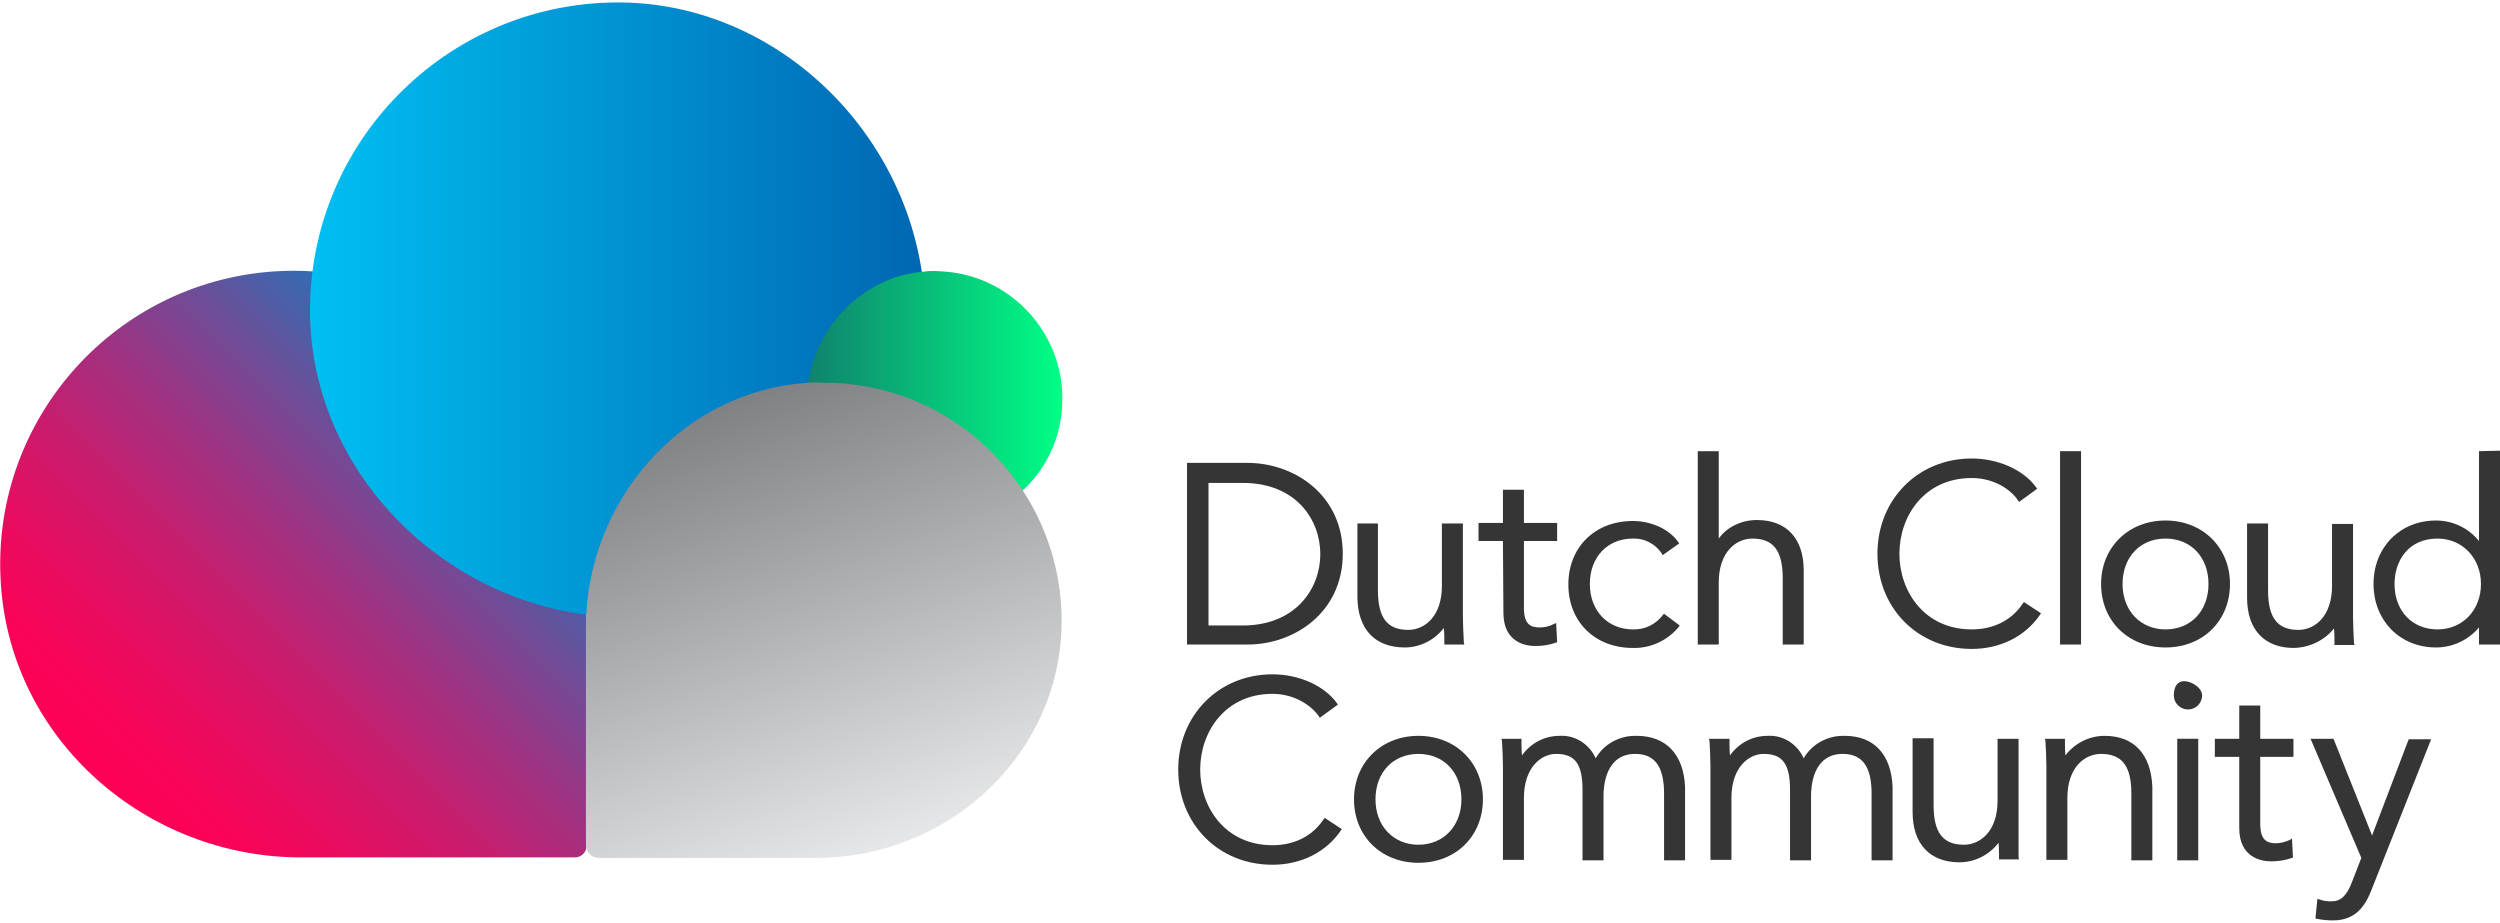 <?xml version="1.0" encoding="utf-8"?>
<!-- Generator: Adobe Illustrator 26.3.1, SVG Export Plug-In . SVG Version: 6.00 Build 0)  -->
<svg version="1.1" id="Laag_1" xmlns="http://www.w3.org/2000/svg" xmlns:xlink="http://www.w3.org/1999/xlink" x="0px" y="0px"
	 viewBox="0 0 512 189" style="enable-background:new 0 0 512 189;" xml:space="preserve">
<style type="text/css">
	.st0{fill:url(#SVGID_1_);}
	.st1{fill:url(#SVGID_00000109010919433227476070000004953894235486217894_);}
	.st2{fill:url(#SVGID_00000057850547458008207480000005964058024138148232_);}
	.st3{fill:url(#SVGID_00000023978797852003639500000018395247567847979688_);}
	.st4{fill:#353535;}
</style>
<g>
	<g>
		
			<linearGradient id="SVGID_1_" gradientUnits="userSpaceOnUse" x1="26.304" y1="630.113" x2="110.756" y2="545.661" gradientTransform="matrix(1 0 0 1 0 -463.89)">
			<stop  offset="0" style="stop-color:#FF0055"/>
			<stop  offset="9.000000e-02" style="stop-color:#F90358"/>
			<stop  offset="0.22" style="stop-color:#E70D60"/>
			<stop  offset="0.37" style="stop-color:#CA1C6D"/>
			<stop  offset="0.53" style="stop-color:#A23180"/>
			<stop  offset="0.71" style="stop-color:#6E4D98"/>
			<stop  offset="0.89" style="stop-color:#2F6EB4"/>
			<stop  offset="1" style="stop-color:#0684C7"/>
		</linearGradient>
		<path class="st0" d="M117.7,175.6h-56c-31.8,0-59.3-24-61.5-55.7C-2.2,86.8,22.7,58,55.9,55.6c2.8-0.2,5.7-0.2,8.5,0
			c31.7,2.2,55.7,29.8,55.7,61.5v56C120.2,174.5,119.1,175.6,117.7,175.6"/>
		
			<linearGradient id="SVGID_00000044873995623638540200000017556916929215121086_" gradientUnits="userSpaceOnUse" x1="63.498" y1="63.45" x2="189.5" y2="63.45">
			<stop  offset="0" style="stop-color:#00BFF2"/>
			<stop  offset="1" style="stop-color:#0066B2"/>
		</linearGradient>
		<path style="fill:url(#SVGID_00000044873995623638540200000017556916929215121086_);" d="M187.2,126.4h-59.1
			c-34.3,0-64.3-28-64.6-62.3C63.2,29.3,91.2,0.8,126.1,0.5c0.4,0,0.7,0,1.1,0c34.3,0.4,62.3,30.3,62.3,64.6v59.1
			C189.4,125.4,188.4,126.4,187.2,126.4"/>
		
			<linearGradient id="SVGID_00000020383486401381894850000011440008460758330547_" gradientUnits="userSpaceOnUse" x1="165.2" y1="545.59" x2="217.576" y2="545.59" gradientTransform="matrix(1 0 0 1 0 -463.89)">
			<stop  offset="0" style="stop-color:#0F826D"/>
			<stop  offset="1" style="stop-color:#00FF85"/>
		</linearGradient>
		<path id="SVGID" style="fill:url(#SVGID_00000020383486401381894850000011440008460758330547_);" d="M189.5,55.6
			c-13.8,1-24.3,13.1-24.3,26.9v24c0,0.8,0.6,1.4,1.4,1.4h24c13.9,0,26-10.4,26.9-24.3c1.1-14.4-9.8-27-24.2-28
			c-0.6,0-1.2-0.1-1.9-0.1C190.8,55.5,190.1,55.5,189.5,55.6"/>
		
			<linearGradient id="SVGID_00000154402018182825731210000014072870465433788560_" gradientUnits="userSpaceOnUse" x1="179.124" y1="638.54" x2="145.987" y2="547.477" gradientTransform="matrix(1 0 0 1 0 -463.89)">
			<stop  offset="0" style="stop-color:#E6E7E8"/>
			<stop  offset="1" style="stop-color:#808184"/>
		</linearGradient>
		<path style="fill:url(#SVGID_00000154402018182825731210000014072870465433788560_);" d="M165.2,78.4
			c-25.7,1.8-45.2,24.3-45.2,50.1v44.6c0,1.4,1.2,2.6,2.6,2.6h44.6c25.8,0,48.2-19.4,50.1-45.1c1.9-26.8-18.3-50.2-45.1-52.1
			c-1.1-0.1-2.3-0.1-3.4-0.1C167.5,78.3,166.3,78.3,165.2,78.4"/>
	</g>
	<g>
		<path class="st4" d="M255.5,94.8h-12.4V132h12.4c9.5,0,19.5-6.5,19.5-18.6S265,94.8,255.5,94.8L255.5,94.8z M247.5,98.9h7
			c11,0,15.9,7.6,15.9,14.6s-5,14.6-15.9,14.6h-7C247.5,128,247.5,98.9,247.5,98.9z"/>
		<path class="st4" d="M287.7,132.6c3.1,0,6.1-1.5,8-4c0.1,1,0.1,2.1,0.1,3v0.4h4.1l-0.1-0.4c-0.1-1.7-0.2-4.1-0.2-5.3v-19.1h-4.3
			V120c0,6.2-3.5,9-6.9,9c-4.3,0-6.2-2.5-6.2-8.1v-13.7H278v15.2C278.1,128.9,281.6,132.6,287.7,132.6L287.7,132.6z"/>
		<path class="st4" d="M307.9,125.5c0,6.1,4.6,6.8,6.5,6.8c1.5,0,2.9-0.2,4.3-0.7l0.2-0.1l-0.2-3.9l-0.5,0.2
			c-0.9,0.5-1.9,0.7-2.9,0.7c-1.9,0-3.2-0.7-3.2-4v-13.7h6.8v-3.7h-6.8v-6.8h-4.3v6.8h-5v3.7h5L307.9,125.5L307.9,125.5L307.9,125.5
			z"/>
		<path class="st4" d="M340.6,125.9c-1.5,2-3.8,3.1-6.2,3c-5.1,0-8.8-3.8-8.8-9.3s3.6-9.3,8.8-9.3c2.4-0.1,4.6,1.1,5.9,3l0.2,0.4
			l3.4-2.4l-0.2-0.3c-1.9-2.7-5.6-4.3-9.3-4.3c-7.8,0-13.2,5.4-13.2,13s5.4,13,13.2,13c3.6,0.1,7.1-1.5,9.4-4.3l0.2-0.3l-3.2-2.4
			L340.6,125.9L340.6,125.9z"/>
		<path class="st4" d="M352,119.3c0-6.2,3.5-9,6.9-9c4.3,0,6.2,2.5,6.2,8.1V132h4.3v-15.2c0-6.5-3.5-10.3-9.6-10.3
			c-3.2,0-6.2,1.5-7.8,3.8V92.4h-4.3V132h4.3V119.3L352,119.3z"/>
		<path class="st4" d="M414.2,123.7c-2.3,3.4-6,5.2-10.4,5.2c-9.7,0-14.8-7.8-14.8-15.5s5.1-15.5,14.8-15.5c4.5,0,8,2.3,9.5,4.6
			l0.2,0.3l3.7-2.7l-0.2-0.3c-2.6-3.6-7.8-5.9-13.2-5.9c-11,0-19.3,8.4-19.3,19.5s8.2,19.5,19.3,19.5c5.9,0,11-2.6,14-7l0.2-0.3
			l-3.5-2.3L414.2,123.7L414.2,123.7z"/>
		<rect x="421.9" y="92.4" class="st4" width="4.3" height="39.6"/>
		<path class="st4" d="M443.5,106.6c-7.6,0-13.2,5.5-13.2,13s5.5,13,13.2,13s13.2-5.5,13.2-13S451.1,106.6,443.5,106.6z
			 M443.5,128.9c-5.1,0-8.8-3.8-8.8-9.3s3.6-9.3,8.8-9.3s8.8,3.8,8.8,9.3S448.7,128.9,443.5,128.9z"/>
		<path class="st4" d="M478,128.7c0.1,1,0.1,2.1,0.1,3v0.4h4.1l-0.1-0.4c-0.1-1.7-0.2-4.1-0.2-5.3v-19.1h-4.3V120c0,6.2-3.5,9-6.9,9
			c-4.3,0-6.2-2.5-6.2-8.1v-13.7h-4.3v15.2c0,6.5,3.5,10.3,9.6,10.3C473.1,132.6,476.1,131.1,478,128.7L478,128.7z"/>
		<path class="st4" d="M507.7,92.4v18.4c-2.2-2.7-5.4-4.2-8.8-4.2c-7.4,0-12.8,5.5-12.8,13s5.4,13,12.8,13c3.4,0,6.6-1.5,8.8-4.1
			v3.5h4.3V92.3L507.7,92.4L507.7,92.4L507.7,92.4z M499.2,128.9c-5.2,0-8.8-3.8-8.8-9.3c0-4.6,2.7-9.3,8.8-9.3c5.1,0,8.9,4,8.9,9.3
			S504.4,128.9,499.2,128.9L499.2,128.9z"/>
		<path class="st4" d="M271,167.9c-2.3,3.4-6,5.2-10.4,5.2c-9.7,0-14.8-7.8-14.8-15.5s5.1-15.5,14.8-15.5c4.5,0,8,2.4,9.5,4.6
			l0.2,0.3l3.7-2.7l-0.2-0.3c-2.6-3.6-7.8-5.9-13.2-5.9c-11,0-19.3,8.4-19.3,19.5s8.2,19.5,19.3,19.5c5.9,0,11-2.6,14-7l0.2-0.3
			l-3.5-2.3L271,167.9L271,167.9z"/>
		<path class="st4" d="M290.5,150.7c-7.6,0-13.2,5.5-13.2,13s5.5,13,13.2,13s13.2-5.5,13.2-13S298.1,150.7,290.5,150.7z M290.5,173
			c-5.1,0-8.8-3.8-8.8-9.3s3.6-9.3,8.8-9.3s8.8,3.8,8.8,9.3S295.6,173,290.5,173z"/>
		<path class="st4" d="M335.2,150.7c-3.4-0.1-6.7,1.6-8.4,4.6c-1.3-2.9-4.2-4.8-7.4-4.6c-3.1,0-5.9,1.5-7.7,4c-0.1-1-0.1-2.1-0.1-3
			v-0.4h-4.1l0.1,0.4c0.1,1.5,0.2,3.8,0.2,5.3v19.1h4.3v-12.7c0-6.2,3.5-9,6.6-9c3.9,0,5.4,2.1,5.4,7.4v14.4h4.3V163
			c0-2,0.4-8.6,6.5-8.6c4,0,5.9,2.6,5.9,8.1v13.7h4.3v-15.1C344.8,154.5,341.2,150.7,335.2,150.7L335.2,150.7z"/>
		<path class="st4" d="M377.8,150.7c-3.4-0.1-6.7,1.6-8.4,4.6c-1.3-2.9-4.2-4.8-7.4-4.6c-3.1,0-5.9,1.5-7.7,4c-0.1-1-0.1-2.1-0.1-3
			v-0.4H350l0.1,0.4c0.1,1.5,0.2,3.8,0.2,5.3v19.1h4.3v-12.7c0-6.2,3.5-9,6.6-9c3.9,0,5.4,2.1,5.4,7.4v14.4h4.3V163
			c0-2,0.4-8.6,6.5-8.6c4,0,5.9,2.6,5.9,8.1v13.7h4.3v-15.1C387.3,154.5,383.8,150.7,377.8,150.7L377.8,150.7z"/>
		<path class="st4" d="M413.4,170.4v-19.1h-4.3V164c0,6.2-3.5,9-6.9,9c-4.3,0-6.2-2.5-6.2-8.1v-13.7h-4.3v15.1
			c0,6.5,3.5,10.3,9.6,10.3c3.1,0,6.1-1.5,8-4c0.1,1,0.1,2.1,0.1,3v0.4h4.1l-0.1-0.4C413.4,174,413.4,171.6,413.4,170.4L413.4,170.4
			z"/>
		<path class="st4" d="M431,150.7c-3.1,0-6.1,1.5-8,4c-0.1-1-0.1-2.1-0.1-3v-0.4h-4.1l0.1,0.4c0.1,1.5,0.2,3.8,0.2,5.3v19.1h4.3
			v-12.7c0-6.2,3.5-9,6.9-9c4.3,0,6.2,2.5,6.2,8.1v13.7h4.3v-15.1C440.5,154.5,437.1,150.7,431,150.7L431,150.7z"/>
		<path class="st4" d="M447.3,139.5c-1.4,0-2.1,1.2-2.1,2.9c0,1.6,1.3,2.9,2.9,2.9s2.9-1.3,2.9-2.9
			C450.9,140.7,448.7,139.5,447.3,139.5L447.3,139.5z"/>
		<rect x="445.9" y="151.3" class="st4" width="4.3" height="24.9"/>
		<path class="st4" d="M469,172c-0.9,0.4-1.9,0.7-2.9,0.7c-1.9,0-3.2-0.7-3.2-4V155h6.8v-3.7h-6.8v-6.8h-4.3v6.8h-5v3.7h5v14.6
			c0,6.1,4.6,6.8,6.5,6.8c1.5,0,2.9-0.2,4.3-0.7l0.2-0.1l-0.2-3.9L469,172L469,172z"/>
		<path class="st4" d="M485.8,171.1l-7.9-19.8h-4.7l10.4,24.4l-1.9,4.9c-1.1,2.9-2.3,4-4.3,4c-0.8,0-1.6-0.1-2.4-0.4l-0.4-0.1
			l-0.4,4l0.4,0.1c1.1,0.2,2.1,0.3,3.2,0.3c4.8,0,6.7-3.2,7.9-6.3l12.2-30.8h-4.6L485.8,171.1L485.8,171.1z"/>
	</g>
</g>
</svg>
